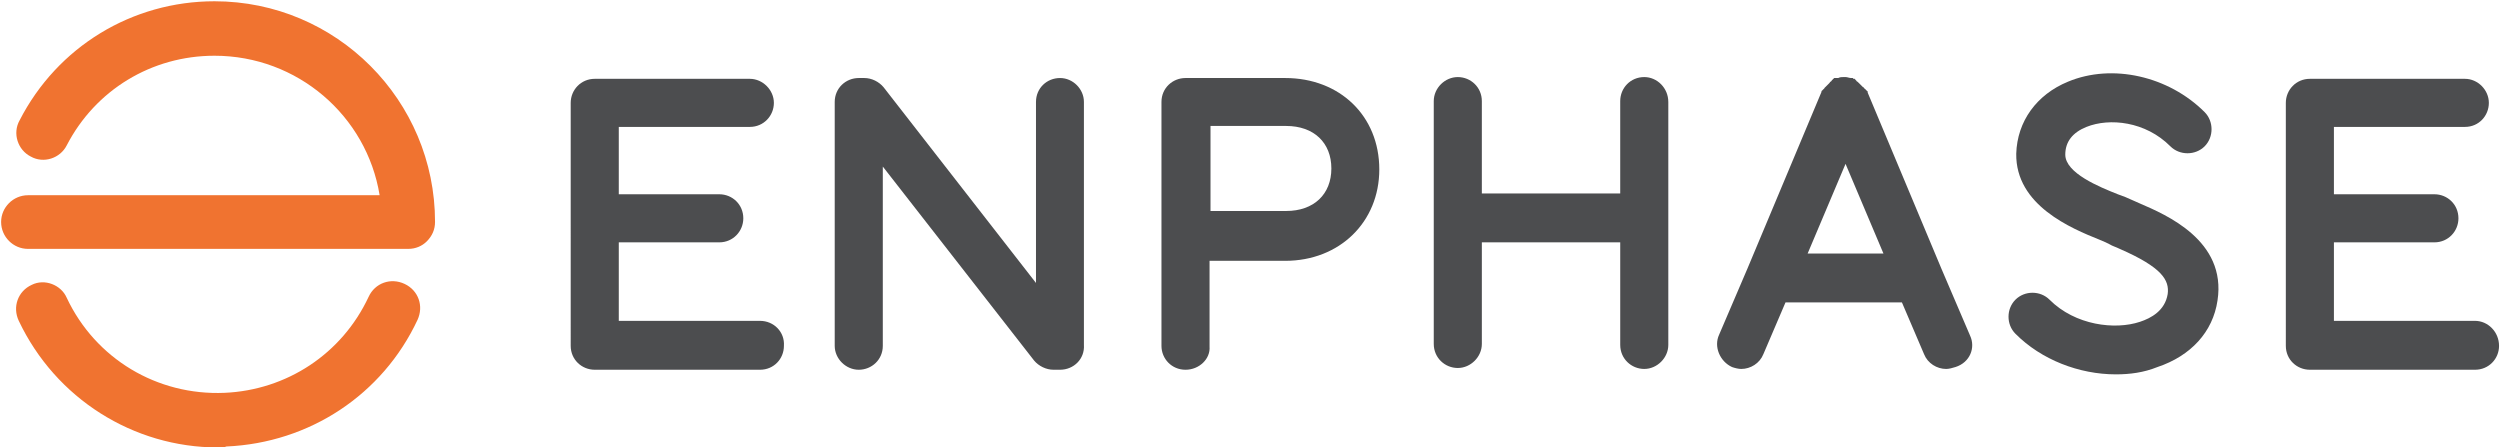 <?xml version="1.0" encoding="UTF-8"?>
<svg xmlns="http://www.w3.org/2000/svg" width="1570" height="281" version="1.2" viewBox="0 0 1570 281">
  <style>.s0{fill:#f07330}.s1{fill:#4c4d4f}</style>
  <g id="Layer">
    <g id="Layer">
      <g id="Layer">
        <path id="Layer" d="M137 281c-53.4 0-102.1-30.8-125.2-79.5-4.1-8.7-.6-18.6 8.1-22.6 8.1-4.1 18.5 0 22 8.1 18 38.3 56.8 61.5 99.1 59.7 38.9-1.7 73.7-24.3 90.5-60.3 4-8.7 13.9-12.2 22.6-8.1 8.7 4.1 12.1 13.9 8.1 22.6-22 47-67.8 77.2-120 79.5-1.2.6-3.5.6-5.2.6z" class="s0"></path>
      </g>
      <g id="Layer">
        <path id="Layer" d="M256.4 156.3H17.6c-9.3 0-16.9-7.6-16.9-16.9 0-9.2 7.6-16.8 16.9-16.8h220.8C230.3 72.7 186.8 35 134.7 35c-39.5 0-74.8 21.5-92.8 56.3-4.1 8.1-14.5 11.6-22.6 7-8.1-4.1-11.6-14.5-7-22.7C36.1 29.2 83.1.8 134.7.8c76.5 0 138.5 62.1 138.5 138.6q0 7-5.2 12.2c-2.9 2.9-7 4.7-11.6 4.7z" class="s0"></path>
      </g>
    </g>
    <path id="Layer" d="M492.3 217.2c0 8.1-6.3 15-15 15H373.5c-8.1 0-15.1-6.3-15.1-15V64.6c0-8.1 6.4-15.1 15.1-15.1h97.4c8.1 0 15.1 7 15.1 15.1s-6.4 15.1-15.1 15.1h-82.3V122h63.1c8.2 0 15.1 6.4 15.1 15.1 0 8.1-6.4 15.1-15.1 15.1h-63.1v49.3h88.7c8.7 0 15.6 7 15 15.7zm1077.1 0c0 8.1-6.4 15-15.1 15h-103.7c-8.1 0-15.1-6.3-15.1-15V64.6c0-8.1 6.4-15.1 15.1-15.1h97.4c8.1 0 15 7 15 15.1s-6.3 15.1-15 15.1h-82.3V122h63.1c8.2 0 15.1 6.4 15.1 15.1 0 8.1-6.4 15.1-15.1 15.1h-63.1v49.3h88.6c8.2 0 15.1 7 15.1 15.7z" class="s1"></path>
    <path id="Layer" fill-rule="evenodd" d="M1228 230.5c-1.8.6-4.1 1.2-5.8 1.2-5.8 0-11.6-3.5-13.9-9.3l-13.9-32.5h-73.1l-13.9 32.5c-2.3 5.8-8.1 9.3-13.9 9.3-1.8 0-4.1-.6-5.8-1.2-7.6-3.5-11.6-12.8-8.1-20.3l17.9-41.8 46.4-110.7v-.6c.6 0 .6-.6.6-.6.6 0 .6-.6.6-.6.6 0 .6-.6.6-.6l3.4-3.4c0-.6.6-.6.6-.6l.6-.6c0-.6.6-.6.6-.6 0-.6.6-.6.6-.6 0-.5.5-.5.5-.5h2.4c1.1-.6 2.3-.6 3.4-.6h1.2c1.1 0 2.3.6 3.5.6h1.1c0 .5.6.5.6.5h.6c0 .6.6.6.6.6 0 .6.5.6.5.6 0 .6.6.6.6.6l3.5 3.5c.6 0 .6.5.6.5l.6.6c.5 0 .5.6.5.6.6 0 .6.6.6.6.6 0 .6.6.6.6v.5l46.4 110.8 17.9 41.8c3.5 7.5 0 16.8-9.2 19.7zm-45.2-71.3l-23.8-56.3-23.8 56.3z" class="s1"></path>
    <g id="Layer">
      <g id="Layer">
        <path id="Layer" d="M665.7 232.2h-4.1c-4.6 0-9.3-2.3-12.2-5.8l-95-121.8v112.6c0 8.7-7 15-15.1 15s-15.1-6.9-15.1-15V64c0-8.7 7-15 15.1-15h3.5c4.6 0 9.2 2.3 12.1 5.8l95.7 122.9V64c0-8.7 6.9-15 15.1-15 8.1 0 15 6.9 15 15v152.6c.6 8.7-6.3 15.6-15 15.6z" class="s1"></path>
      </g>
    </g>
    <path id="Layer" d="M1047.7 64v152.6c0 8.1-7 15.1-15.1 15.1s-15.1-6.4-15.1-15.1v-64.4h-86.9V216c0 8.1-7 15.1-15.1 15.1s-15.1-6.4-15.1-15.1V63.5c0-8.2 7-15.1 15.1-15.1s15.1 6.4 15.1 15.1v58h86.9v-58c0-8.2 6.4-15.1 15.1-15.1 8.1 0 15.1 6.9 15.1 15.6z" class="s1"></path>
    <g id="Layer">
      <g id="Layer">
        <path id="Layer" d="M1328.8 235.1c-23.1 0-46.9-9.2-63.1-25.5-5.8-5.8-5.8-15.6 0-21.4 5.8-5.8 15.6-5.8 21.4 0 16.2 16.2 41.2 19.1 56.8 13.9 7-2.3 15.7-7 17.4-17.4 1.2-8.7-3.5-16.8-30.1-28.4-2.4-1.2-4.7-1.8-6.4-2.9-1.2-.6-3.5-1.8-6.4-2.9-17.4-7-52.7-21.5-52.2-54 .6-20.3 12.8-37.1 32.5-45.2 27.8-11.6 63.2-3.5 85.8 19.1 5.8 5.8 5.8 15.7 0 21.5-5.8 5.8-15.7 5.8-21.5 0-15.6-15.7-38.2-18-52.7-12.2-8.7 3.5-13.3 9.3-13.3 17.4 0 11.6 21.4 20.3 33 24.9q5.2 1.8 8.7 3.5c1.2.6 2.9 1.2 5.2 2.3 16.2 7 54.5 23.2 48.7 60.9-2.9 19.8-16.8 34.8-37.7 41.8-8.7 3.5-17.4 4.6-26.1 4.6z" class="s1"></path>
      </g>
    </g>
    <g id="Layer">
      <g id="Layer">
        <path id="Layer" fill-rule="evenodd" d="M744.5 232.2c-8.7 0-15.1-6.9-15.1-15V64c0-8.7 7-15 15.1-15h62.6c34.2 0 59.1 23.7 59.1 57.4 0 33-24.9 57.4-59.1 57.4h-47.5v53.9c.6 7.6-6.4 14.5-15.1 14.5zm15.7-99.7h47.5c17.4 0 28.4-10.5 28.4-26.7s-11-26.7-28.4-26.7h-47.5z" class="s1"></path>
      </g>
    </g>
  </g>
</svg>
